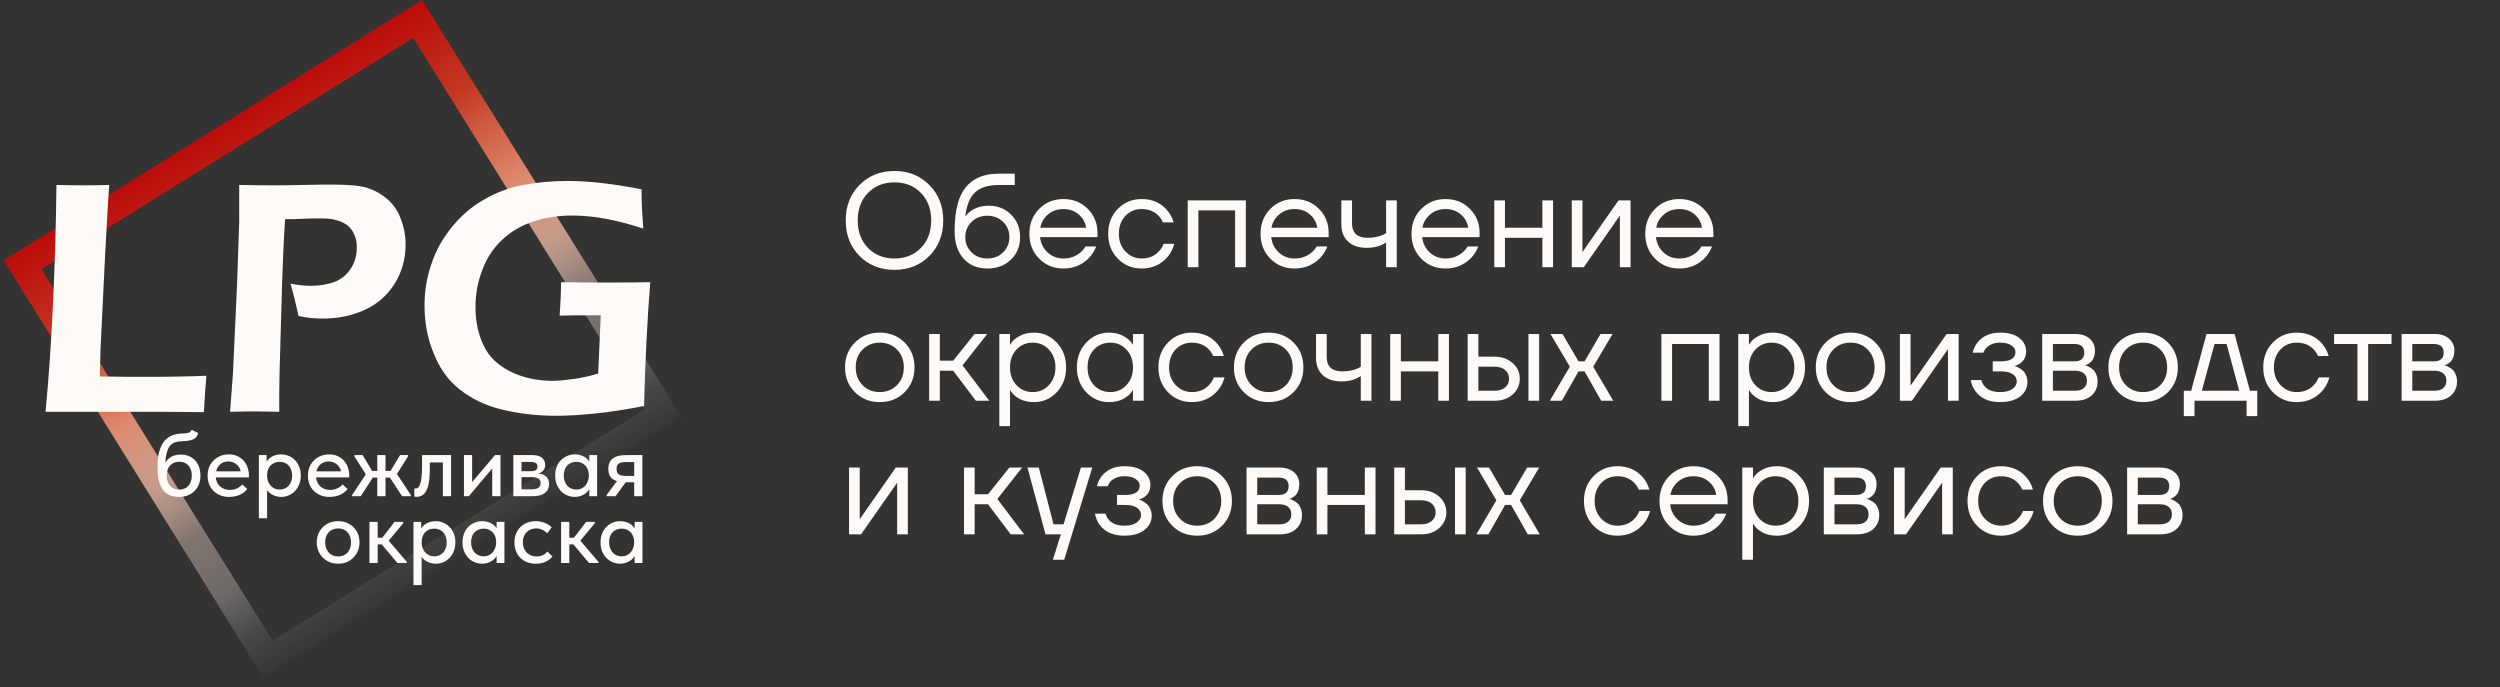 <?xml version="1.0" encoding="UTF-8"?> <svg xmlns="http://www.w3.org/2000/svg" width="262" height="72" viewBox="0 0 262 72" fill="none"><rect x="0" y="0" width="262" height="72" fill="#333333" stroke="none"/><path d="M90.072 26.824C89.111 25.844 88.63 24.603 88.63 23.1C88.63 21.597 89.111 20.361 90.072 19.39C91.043 18.41 92.265 17.92 93.74 17.92C95.215 17.92 96.433 18.41 97.394 19.39C98.365 20.361 98.85 21.597 98.85 23.1C98.85 24.603 98.365 25.844 97.394 26.824C96.433 27.795 95.215 28.28 93.74 28.28C92.265 28.28 91.043 27.795 90.072 26.824ZM90.968 20.216C90.249 20.953 89.89 21.915 89.89 23.1C89.89 24.285 90.249 25.247 90.968 25.984C91.687 26.721 92.611 27.09 93.74 27.09C94.869 27.09 95.793 26.721 96.512 25.984C97.231 25.247 97.59 24.285 97.59 23.1C97.59 21.915 97.231 20.953 96.512 20.216C95.793 19.479 94.869 19.11 93.74 19.11C92.611 19.11 91.687 19.479 90.968 20.216ZM100.044 24.22C100.044 22.111 100.432 20.58 101.206 19.628C101.981 18.676 103.134 18.2 104.664 18.2H106.344V19.39H104.664C103.554 19.39 102.723 19.651 102.172 20.174C101.631 20.687 101.295 21.523 101.164 22.68H101.178C101.318 22.475 101.505 22.288 101.738 22.12C102.261 21.747 102.886 21.56 103.614 21.56C104.566 21.56 105.35 21.873 105.966 22.498C106.592 23.114 106.904 23.898 106.904 24.85C106.904 25.811 106.582 26.6 105.938 27.216C105.304 27.832 104.482 28.14 103.474 28.14C102.438 28.14 101.608 27.795 100.982 27.104C100.357 26.413 100.044 25.452 100.044 24.22ZM101.822 23.254C101.384 23.683 101.164 24.215 101.164 24.85C101.164 25.485 101.384 26.017 101.822 26.446C102.261 26.875 102.812 27.09 103.474 27.09C104.137 27.09 104.688 26.875 105.126 26.446C105.565 26.017 105.784 25.485 105.784 24.85C105.784 24.215 105.565 23.683 105.126 23.254C104.688 22.825 104.137 22.61 103.474 22.61C102.812 22.61 102.261 22.825 101.822 23.254ZM108.9 27.104C108.219 26.413 107.878 25.545 107.878 24.5C107.878 23.455 108.219 22.587 108.9 21.896C109.582 21.205 110.431 20.86 111.448 20.86C112.466 20.86 113.315 21.201 113.996 21.882C114.678 22.563 115.018 23.413 115.018 24.43V24.85H108.998C109.073 25.503 109.339 26.04 109.796 26.46C110.254 26.88 110.804 27.09 111.448 27.09C112.139 27.09 112.732 26.88 113.226 26.46C113.45 26.273 113.628 26.063 113.758 25.83H114.878C114.71 26.269 114.472 26.656 114.164 26.992C113.436 27.757 112.531 28.14 111.448 28.14C110.431 28.14 109.582 27.795 108.9 27.104ZM109.026 23.87H113.828C113.744 23.319 113.488 22.857 113.058 22.484C112.629 22.101 112.092 21.91 111.448 21.91C110.804 21.91 110.263 22.101 109.824 22.484C109.386 22.857 109.12 23.319 109.026 23.87ZM117.144 27.104C116.472 26.413 116.136 25.545 116.136 24.5C116.136 23.455 116.472 22.587 117.144 21.896C117.816 21.205 118.647 20.86 119.636 20.86C120.784 20.86 121.694 21.271 122.366 22.092C122.656 22.456 122.866 22.862 122.996 23.31H121.876C121.774 23.058 121.62 22.825 121.414 22.61C120.966 22.143 120.374 21.91 119.636 21.91C118.955 21.91 118.386 22.153 117.928 22.638C117.48 23.123 117.256 23.744 117.256 24.5C117.256 25.256 117.49 25.877 117.956 26.362C118.423 26.847 118.983 27.09 119.636 27.09C120.402 27.09 121.013 26.833 121.47 26.32C121.676 26.105 121.834 25.849 121.946 25.55H123.066C122.945 26.026 122.73 26.46 122.422 26.852C121.713 27.711 120.784 28.14 119.636 28.14C118.647 28.14 117.816 27.795 117.144 27.104ZM124.472 28V21H130.562V28H129.442V22.05H125.592V28H124.472ZM133.127 27.104C132.446 26.413 132.105 25.545 132.105 24.5C132.105 23.455 132.446 22.587 133.127 21.896C133.808 21.205 134.658 20.86 135.675 20.86C136.692 20.86 137.542 21.201 138.223 21.882C138.904 22.563 139.245 23.413 139.245 24.43V24.85H133.225C133.3 25.503 133.566 26.04 134.023 26.46C134.48 26.88 135.031 27.09 135.675 27.09C136.366 27.09 136.958 26.88 137.453 26.46C137.677 26.273 137.854 26.063 137.985 25.83H139.105C138.937 26.269 138.699 26.656 138.391 26.992C137.663 27.757 136.758 28.14 135.675 28.14C134.658 28.14 133.808 27.795 133.127 27.104ZM133.253 23.87H138.055C137.971 23.319 137.714 22.857 137.285 22.484C136.856 22.101 136.319 21.91 135.675 21.91C135.031 21.91 134.49 22.101 134.051 22.484C133.612 22.857 133.346 23.319 133.253 23.87ZM140.573 23.52V21H141.693V23.45C141.693 23.917 141.828 24.281 142.099 24.542C142.379 24.794 142.78 24.92 143.303 24.92C143.853 24.92 144.339 24.841 144.759 24.682C144.955 24.617 145.123 24.533 145.263 24.43V21H146.383V28H145.263V25.41C145.076 25.531 144.903 25.625 144.745 25.69C144.334 25.877 143.83 25.97 143.233 25.97C142.393 25.97 141.739 25.751 141.273 25.312C140.806 24.873 140.573 24.276 140.573 23.52ZM148.945 27.104C148.264 26.413 147.923 25.545 147.923 24.5C147.923 23.455 148.264 22.587 148.945 21.896C149.627 21.205 150.476 20.86 151.493 20.86C152.511 20.86 153.36 21.201 154.041 21.882C154.723 22.563 155.063 23.413 155.063 24.43V24.85H149.043C149.118 25.503 149.384 26.04 149.841 26.46C150.299 26.88 150.849 27.09 151.493 27.09C152.184 27.09 152.777 26.88 153.271 26.46C153.495 26.273 153.673 26.063 153.803 25.83H154.923C154.755 26.269 154.517 26.656 154.209 26.992C153.481 27.757 152.576 28.14 151.493 28.14C150.476 28.14 149.627 27.795 148.945 27.104ZM149.071 23.87H153.873C153.789 23.319 153.533 22.857 153.103 22.484C152.674 22.101 152.137 21.91 151.493 21.91C150.849 21.91 150.308 22.101 149.869 22.484C149.431 22.857 149.165 23.319 149.071 23.87ZM156.601 28V21H157.721V23.87H161.641V21H162.761V28H161.641V24.92H157.721V28H156.601ZM164.722 28V21H165.842V26.25L165.828 26.39H165.856L169.622 21H170.882V28H169.762V22.75L169.776 22.61H169.748L165.982 28H164.722ZM173.445 27.104C172.764 26.413 172.423 25.545 172.423 24.5C172.423 23.455 172.764 22.587 173.445 21.896C174.127 21.205 174.976 20.86 175.993 20.86C177.011 20.86 177.86 21.201 178.541 21.882C179.223 22.563 179.563 23.413 179.563 24.43V24.85H173.543C173.618 25.503 173.884 26.04 174.341 26.46C174.799 26.88 175.349 27.09 175.993 27.09C176.684 27.09 177.277 26.88 177.771 26.46C177.995 26.273 178.173 26.063 178.303 25.83H179.423C179.255 26.269 179.017 26.656 178.709 26.992C177.981 27.757 177.076 28.14 175.993 28.14C174.976 28.14 174.127 27.795 173.445 27.104ZM173.571 23.87H178.373C178.289 23.319 178.033 22.857 177.603 22.484C177.174 22.101 176.637 21.91 175.993 21.91C175.349 21.91 174.808 22.101 174.369 22.484C173.931 22.857 173.665 23.319 173.571 23.87ZM89.596 41.104C88.905 40.413 88.56 39.545 88.56 38.5C88.56 37.455 88.905 36.587 89.596 35.896C90.287 35.205 91.155 34.86 92.2 34.86C93.245 34.86 94.113 35.205 94.804 35.896C95.495 36.587 95.84 37.455 95.84 38.5C95.84 39.545 95.495 40.413 94.804 41.104C94.113 41.795 93.245 42.14 92.2 42.14C91.155 42.14 90.287 41.795 89.596 41.104ZM90.394 36.638C89.918 37.123 89.68 37.744 89.68 38.5C89.68 39.256 89.918 39.877 90.394 40.362C90.87 40.847 91.472 41.09 92.2 41.09C92.928 41.09 93.53 40.847 94.006 40.362C94.482 39.877 94.72 39.256 94.72 38.5C94.72 37.744 94.482 37.123 94.006 36.638C93.53 36.153 92.928 35.91 92.2 35.91C91.472 35.91 90.87 36.153 90.394 36.638ZM97.374 42V35H98.495V37.8H99.894L102.135 35H103.465L100.875 38.29L103.675 42H102.275L99.894 38.85H98.495V42H97.374ZM104.73 44.66V35H105.85V36.12H105.864L106.004 35.91C106.163 35.667 106.447 35.434 106.858 35.21C107.269 34.977 107.773 34.86 108.37 34.86C109.303 34.86 110.097 35.21 110.75 35.91C111.403 36.601 111.73 37.464 111.73 38.5C111.73 39.536 111.403 40.404 110.75 41.104C110.097 41.795 109.303 42.14 108.37 42.14C107.773 42.14 107.264 42.028 106.844 41.804C106.433 41.571 106.153 41.328 106.004 41.076L105.864 40.88H105.85V44.66H104.73ZM106.522 36.638C106.074 37.123 105.85 37.744 105.85 38.5C105.85 39.256 106.074 39.877 106.522 40.362C106.979 40.847 107.549 41.09 108.23 41.09C108.911 41.09 109.476 40.847 109.924 40.362C110.381 39.877 110.61 39.256 110.61 38.5C110.61 37.744 110.381 37.123 109.924 36.638C109.476 36.153 108.911 35.91 108.23 35.91C107.549 35.91 106.979 36.153 106.522 36.638ZM113.835 41.104C113.182 40.404 112.855 39.536 112.855 38.5C112.855 37.464 113.182 36.601 113.835 35.91C114.488 35.21 115.282 34.86 116.215 34.86C116.803 34.86 117.298 34.972 117.699 35.196C118.11 35.42 118.408 35.663 118.595 35.924L118.721 36.134H118.735V35H119.855V42H118.735V40.88H118.721L118.595 41.076C118.427 41.328 118.138 41.571 117.727 41.804C117.316 42.028 116.812 42.14 116.215 42.14C115.282 42.14 114.488 41.795 113.835 41.104ZM114.647 36.638C114.199 37.123 113.975 37.744 113.975 38.5C113.975 39.256 114.199 39.877 114.647 40.362C115.104 40.847 115.674 41.09 116.355 41.09C117.036 41.09 117.601 40.847 118.049 40.362C118.506 39.877 118.735 39.256 118.735 38.5C118.735 37.744 118.506 37.123 118.049 36.638C117.601 36.153 117.036 35.91 116.355 35.91C115.674 35.91 115.104 36.153 114.647 36.638ZM122.408 41.104C121.736 40.413 121.4 39.545 121.4 38.5C121.4 37.455 121.736 36.587 122.408 35.896C123.08 35.205 123.911 34.86 124.9 34.86C126.048 34.86 126.958 35.271 127.63 36.092C127.919 36.456 128.129 36.862 128.26 37.31H127.14C127.037 37.058 126.883 36.825 126.678 36.61C126.23 36.143 125.637 35.91 124.9 35.91C124.219 35.91 123.649 36.153 123.192 36.638C122.744 37.123 122.52 37.744 122.52 38.5C122.52 39.256 122.753 39.877 123.22 40.362C123.687 40.847 124.247 41.09 124.9 41.09C125.665 41.09 126.277 40.833 126.734 40.32C126.939 40.105 127.098 39.849 127.21 39.55H128.33C128.209 40.026 127.994 40.46 127.686 40.852C126.977 41.711 126.048 42.14 124.9 42.14C123.911 42.14 123.08 41.795 122.408 41.104ZM130.352 41.104C129.661 40.413 129.316 39.545 129.316 38.5C129.316 37.455 129.661 36.587 130.352 35.896C131.043 35.205 131.911 34.86 132.956 34.86C134.001 34.86 134.869 35.205 135.56 35.896C136.251 36.587 136.596 37.455 136.596 38.5C136.596 39.545 136.251 40.413 135.56 41.104C134.869 41.795 134.001 42.14 132.956 42.14C131.911 42.14 131.043 41.795 130.352 41.104ZM131.15 36.638C130.674 37.123 130.436 37.744 130.436 38.5C130.436 39.256 130.674 39.877 131.15 40.362C131.626 40.847 132.228 41.09 132.956 41.09C133.684 41.09 134.286 40.847 134.762 40.362C135.238 39.877 135.476 39.256 135.476 38.5C135.476 37.744 135.238 37.123 134.762 36.638C134.286 36.153 133.684 35.91 132.956 35.91C132.228 35.91 131.626 36.153 131.15 36.638ZM137.92 37.52V35H139.04V37.45C139.04 37.917 139.176 38.281 139.446 38.542C139.726 38.794 140.128 38.92 140.65 38.92C141.201 38.92 141.686 38.841 142.106 38.682C142.302 38.617 142.47 38.533 142.61 38.43V35H143.73V42H142.61V39.41C142.424 39.531 142.251 39.625 142.092 39.69C141.682 39.877 141.178 39.97 140.58 39.97C139.74 39.97 139.087 39.751 138.62 39.312C138.154 38.873 137.92 38.276 137.92 37.52ZM145.691 42V35H146.811V37.87H150.731V35H151.851V42H150.731V38.92H146.811V42H145.691ZM160.182 42V35H161.302V42H160.182ZM153.812 42V35H154.932V37.38H156.612C157.396 37.38 158.035 37.604 158.53 38.052C159.025 38.491 159.272 39.037 159.272 39.69C159.272 40.343 159.025 40.894 158.53 41.342C158.035 41.781 157.396 42 156.612 42H153.812ZM154.932 40.95H156.612C157.097 40.95 157.475 40.833 157.746 40.6C158.017 40.367 158.152 40.063 158.152 39.69C158.152 39.317 158.017 39.013 157.746 38.78C157.475 38.547 157.097 38.43 156.612 38.43H154.932V40.95ZM162.419 42L164.519 38.43L162.489 35H163.749L165.429 37.87H166.059L167.739 35H168.999L166.969 38.43L169.069 42H167.809L166.059 38.92H165.429L163.679 42H162.419ZM174.115 42V35H180.205V42H179.085V36.05H175.235V42H174.115ZM182.168 44.66V35H183.288V36.12H183.302L183.442 35.91C183.6 35.667 183.885 35.434 184.296 35.21C184.706 34.977 185.21 34.86 185.808 34.86C186.741 34.86 187.534 35.21 188.188 35.91C188.841 36.601 189.168 37.464 189.168 38.5C189.168 39.536 188.841 40.404 188.188 41.104C187.534 41.795 186.741 42.14 185.808 42.14C185.21 42.14 184.702 42.028 184.282 41.804C183.871 41.571 183.591 41.328 183.442 41.076L183.302 40.88H183.288V44.66H182.168ZM183.96 36.638C183.512 37.123 183.288 37.744 183.288 38.5C183.288 39.256 183.512 39.877 183.96 40.362C184.417 40.847 184.986 41.09 185.668 41.09C186.349 41.09 186.914 40.847 187.362 40.362C187.819 39.877 188.048 39.256 188.048 38.5C188.048 37.744 187.819 37.123 187.362 36.638C186.914 36.153 186.349 35.91 185.668 35.91C184.986 35.91 184.417 36.153 183.96 36.638ZM191.328 41.104C190.638 40.413 190.292 39.545 190.292 38.5C190.292 37.455 190.638 36.587 191.328 35.896C192.019 35.205 192.887 34.86 193.932 34.86C194.978 34.86 195.846 35.205 196.536 35.896C197.227 36.587 197.572 37.455 197.572 38.5C197.572 39.545 197.227 40.413 196.536 41.104C195.846 41.795 194.978 42.14 193.932 42.14C192.887 42.14 192.019 41.795 191.328 41.104ZM192.126 36.638C191.65 37.123 191.412 37.744 191.412 38.5C191.412 39.256 191.65 39.877 192.126 40.362C192.602 40.847 193.204 41.09 193.932 41.09C194.66 41.09 195.262 40.847 195.738 40.362C196.214 39.877 196.452 39.256 196.452 38.5C196.452 37.744 196.214 37.123 195.738 36.638C195.262 36.153 194.66 35.91 193.932 35.91C193.204 35.91 192.602 36.153 192.126 36.638ZM199.107 42V35H200.227V40.25L200.213 40.39H200.241L204.007 35H205.267V42H204.147V36.75L204.161 36.61H204.133L200.367 42H199.107ZM206.528 39.83H207.648C207.704 40.063 207.811 40.273 207.97 40.46C208.315 40.88 208.861 41.09 209.608 41.09C210.168 41.09 210.597 40.983 210.896 40.768C211.204 40.544 211.358 40.278 211.358 39.97C211.358 39.662 211.218 39.41 210.938 39.214C210.658 39.018 210.238 38.92 209.678 38.92H208.838V37.87H209.678C210.705 37.87 211.218 37.543 211.218 36.89C211.218 36.619 211.078 36.391 210.798 36.204C210.527 36.008 210.131 35.91 209.608 35.91C209.011 35.91 208.535 36.087 208.18 36.442C208.049 36.573 207.942 36.745 207.858 36.96H206.738C206.822 36.577 206.985 36.227 207.228 35.91C207.779 35.21 208.572 34.86 209.608 34.86C210.485 34.86 211.157 35.047 211.624 35.42C212.1 35.793 212.338 36.26 212.338 36.82C212.338 37.576 211.951 38.085 211.176 38.346L211.148 38.36V38.374C211.176 38.374 211.232 38.388 211.316 38.416C211.4 38.444 211.507 38.5 211.638 38.584C211.778 38.659 211.909 38.757 212.03 38.878C212.151 38.99 212.254 39.149 212.338 39.354C212.431 39.559 212.478 39.788 212.478 40.04C212.478 40.637 212.226 41.137 211.722 41.538C211.218 41.939 210.513 42.14 209.608 42.14C208.441 42.14 207.578 41.757 207.018 40.992C206.775 40.647 206.612 40.259 206.528 39.83ZM214.023 42V35H217.453C218.106 35 218.62 35.163 218.993 35.49C219.366 35.817 219.553 36.237 219.553 36.75C219.553 36.983 219.52 37.198 219.455 37.394C219.39 37.581 219.31 37.73 219.217 37.842C219.124 37.945 219.021 38.033 218.909 38.108C218.806 38.173 218.718 38.22 218.643 38.248C218.578 38.267 218.531 38.276 218.503 38.276V38.29C218.531 38.29 218.587 38.304 218.671 38.332C218.755 38.351 218.862 38.402 218.993 38.486C219.133 38.561 219.264 38.654 219.385 38.766C219.506 38.878 219.609 39.041 219.693 39.256C219.786 39.471 219.833 39.709 219.833 39.97C219.833 40.577 219.623 41.067 219.203 41.44C218.792 41.813 218.214 42 217.467 42H214.023ZM215.143 37.87H217.383C218.083 37.87 218.433 37.567 218.433 36.96C218.433 36.353 218.083 36.05 217.383 36.05H215.143V37.87ZM215.143 40.95H217.453C217.864 40.95 218.176 40.857 218.391 40.67C218.606 40.483 218.713 40.227 218.713 39.9C218.713 39.573 218.606 39.317 218.391 39.13C218.176 38.943 217.864 38.85 217.453 38.85H215.143V40.95ZM221.994 41.104C221.304 40.413 220.958 39.545 220.958 38.5C220.958 37.455 221.304 36.587 221.994 35.896C222.685 35.205 223.553 34.86 224.598 34.86C225.644 34.86 226.512 35.205 227.202 35.896C227.893 36.587 228.238 37.455 228.238 38.5C228.238 39.545 227.893 40.413 227.202 41.104C226.512 41.795 225.644 42.14 224.598 42.14C223.553 42.14 222.685 41.795 221.994 41.104ZM222.792 36.638C222.316 37.123 222.078 37.744 222.078 38.5C222.078 39.256 222.316 39.877 222.792 40.362C223.268 40.847 223.87 41.09 224.598 41.09C225.326 41.09 225.928 40.847 226.404 40.362C226.88 39.877 227.118 39.256 227.118 38.5C227.118 37.744 226.88 37.123 226.404 36.638C225.928 36.153 225.326 35.91 224.598 35.91C223.87 35.91 223.268 36.153 222.792 36.638ZM228.863 43.61V40.95H229.633L231.243 35H234.183L235.793 40.95H236.563V43.61H235.443V42H229.983V43.61H228.863ZM230.753 40.95H234.673L233.343 36.05H232.083L230.753 40.95ZM238.195 41.104C237.523 40.413 237.187 39.545 237.187 38.5C237.187 37.455 237.523 36.587 238.195 35.896C238.867 35.205 239.698 34.86 240.687 34.86C241.835 34.86 242.745 35.271 243.417 36.092C243.706 36.456 243.916 36.862 244.047 37.31H242.927C242.824 37.058 242.67 36.825 242.465 36.61C242.017 36.143 241.424 35.91 240.687 35.91C240.006 35.91 239.436 36.153 238.979 36.638C238.531 37.123 238.307 37.744 238.307 38.5C238.307 39.256 238.54 39.877 239.007 40.362C239.474 40.847 240.034 41.09 240.687 41.09C241.452 41.09 242.064 40.833 242.521 40.32C242.726 40.105 242.885 39.849 242.997 39.55H244.117C243.996 40.026 243.781 40.46 243.473 40.852C242.764 41.711 241.835 42.14 240.687 42.14C239.698 42.14 238.867 41.795 238.195 41.104ZM244.613 36.05V35H250.633V36.05H248.183V42H247.063V36.05H244.613ZM251.689 42V35H255.119C255.772 35 256.286 35.163 256.659 35.49C257.032 35.817 257.219 36.237 257.219 36.75C257.219 36.983 257.186 37.198 257.121 37.394C257.056 37.581 256.976 37.73 256.883 37.842C256.79 37.945 256.687 38.033 256.575 38.108C256.472 38.173 256.384 38.22 256.309 38.248C256.244 38.267 256.197 38.276 256.169 38.276V38.29C256.197 38.29 256.253 38.304 256.337 38.332C256.421 38.351 256.528 38.402 256.659 38.486C256.799 38.561 256.93 38.654 257.051 38.766C257.172 38.878 257.275 39.041 257.359 39.256C257.452 39.471 257.499 39.709 257.499 39.97C257.499 40.577 257.289 41.067 256.869 41.44C256.458 41.813 255.88 42 255.133 42H251.689ZM252.809 37.87H255.049C255.749 37.87 256.099 37.567 256.099 36.96C256.099 36.353 255.749 36.05 255.049 36.05H252.809V37.87ZM252.809 40.95H255.119C255.53 40.95 255.842 40.857 256.057 40.67C256.272 40.483 256.379 40.227 256.379 39.9C256.379 39.573 256.272 39.317 256.057 39.13C255.842 38.943 255.53 38.85 255.119 38.85H252.809V40.95ZM88.98 56V49H90.1V54.25L90.086 54.39H90.114L93.88 49H95.14V56H94.02V50.75L94.034 50.61H94.006L90.24 56H88.98ZM101.025 56V49H102.145V51.8H103.545L105.785 49H107.115L104.525 52.29L107.325 56H105.925L103.545 52.85H102.145V56H101.025ZM107.68 49H108.87L110.41 54.95H111.46L113.28 49H114.47L111.53 58.66H110.34L111.18 56H109.57L107.68 49ZM114.749 53.83H115.869C115.925 54.063 116.032 54.273 116.191 54.46C116.536 54.88 117.082 55.09 117.829 55.09C118.389 55.09 118.818 54.983 119.117 54.768C119.425 54.544 119.579 54.278 119.579 53.97C119.579 53.662 119.439 53.41 119.159 53.214C118.879 53.018 118.459 52.92 117.899 52.92H117.059V51.87H117.899C118.925 51.87 119.439 51.543 119.439 50.89C119.439 50.619 119.299 50.391 119.019 50.204C118.748 50.008 118.351 49.91 117.829 49.91C117.231 49.91 116.755 50.087 116.401 50.442C116.27 50.573 116.163 50.745 116.079 50.96H114.959C115.043 50.577 115.206 50.227 115.449 49.91C115.999 49.21 116.793 48.86 117.829 48.86C118.706 48.86 119.378 49.047 119.845 49.42C120.321 49.793 120.559 50.26 120.559 50.82C120.559 51.576 120.171 52.085 119.397 52.346L119.369 52.36V52.374C119.397 52.374 119.453 52.388 119.537 52.416C119.621 52.444 119.728 52.5 119.859 52.584C119.999 52.659 120.129 52.757 120.251 52.878C120.372 52.99 120.475 53.149 120.559 53.354C120.652 53.559 120.699 53.788 120.699 54.04C120.699 54.637 120.447 55.137 119.943 55.538C119.439 55.939 118.734 56.14 117.829 56.14C116.662 56.14 115.799 55.757 115.239 54.992C114.996 54.647 114.833 54.259 114.749 53.83ZM122.86 55.104C122.169 54.413 121.824 53.545 121.824 52.5C121.824 51.455 122.169 50.587 122.86 49.896C123.55 49.205 124.418 48.86 125.464 48.86C126.509 48.86 127.377 49.205 128.068 49.896C128.758 50.587 129.104 51.455 129.104 52.5C129.104 53.545 128.758 54.413 128.068 55.104C127.377 55.795 126.509 56.14 125.464 56.14C124.418 56.14 123.55 55.795 122.86 55.104ZM123.658 50.638C123.182 51.123 122.944 51.744 122.944 52.5C122.944 53.256 123.182 53.877 123.658 54.362C124.134 54.847 124.736 55.09 125.464 55.09C126.192 55.09 126.794 54.847 127.27 54.362C127.746 53.877 127.984 53.256 127.984 52.5C127.984 51.744 127.746 51.123 127.27 50.638C126.794 50.153 126.192 49.91 125.464 49.91C124.736 49.91 124.134 50.153 123.658 50.638ZM130.638 56V49H134.068C134.722 49 135.235 49.163 135.608 49.49C135.982 49.817 136.168 50.237 136.168 50.75C136.168 50.983 136.136 51.198 136.07 51.394C136.005 51.581 135.926 51.73 135.832 51.842C135.739 51.945 135.636 52.033 135.524 52.108C135.422 52.173 135.333 52.22 135.258 52.248C135.193 52.267 135.146 52.276 135.118 52.276V52.29C135.146 52.29 135.202 52.304 135.286 52.332C135.37 52.351 135.478 52.402 135.608 52.486C135.748 52.561 135.879 52.654 136 52.766C136.122 52.878 136.224 53.041 136.308 53.256C136.402 53.471 136.448 53.709 136.448 53.97C136.448 54.577 136.238 55.067 135.818 55.44C135.408 55.813 134.829 56 134.082 56H130.638ZM131.758 51.87H133.998C134.698 51.87 135.048 51.567 135.048 50.96C135.048 50.353 134.698 50.05 133.998 50.05H131.758V51.87ZM131.758 54.95H134.068C134.479 54.95 134.792 54.857 135.006 54.67C135.221 54.483 135.328 54.227 135.328 53.9C135.328 53.573 135.221 53.317 135.006 53.13C134.792 52.943 134.479 52.85 134.068 52.85H131.758V54.95ZM137.994 56V49H139.114V51.87H143.034V49H144.154V56H143.034V52.92H139.114V56H137.994ZM152.485 56V49H153.605V56H152.485ZM146.115 56V49H147.235V51.38H148.915C149.699 51.38 150.338 51.604 150.833 52.052C151.327 52.491 151.575 53.037 151.575 53.69C151.575 54.343 151.327 54.894 150.833 55.342C150.338 55.781 149.699 56 148.915 56H146.115ZM147.235 54.95H148.915C149.4 54.95 149.778 54.833 150.049 54.6C150.319 54.367 150.455 54.063 150.455 53.69C150.455 53.317 150.319 53.013 150.049 52.78C149.778 52.547 149.4 52.43 148.915 52.43H147.235V54.95ZM154.722 56L156.822 52.43L154.792 49H156.052L157.732 51.87H158.362L160.042 49H161.302L159.272 52.43L161.372 56H160.112L158.362 52.92H157.732L155.982 56H154.722ZM167.006 55.104C166.334 54.413 165.998 53.545 165.998 52.5C165.998 51.455 166.334 50.587 167.006 49.896C167.678 49.205 168.508 48.86 169.498 48.86C170.646 48.86 171.556 49.271 172.228 50.092C172.517 50.456 172.727 50.862 172.858 51.31H171.738C171.635 51.058 171.481 50.825 171.276 50.61C170.828 50.143 170.235 49.91 169.498 49.91C168.816 49.91 168.247 50.153 167.79 50.638C167.342 51.123 167.118 51.744 167.118 52.5C167.118 53.256 167.351 53.877 167.818 54.362C168.284 54.847 168.844 55.09 169.498 55.09C170.263 55.09 170.874 54.833 171.332 54.32C171.537 54.105 171.696 53.849 171.808 53.55H172.928C172.806 54.026 172.592 54.46 172.284 54.852C171.574 55.711 170.646 56.14 169.498 56.14C168.508 56.14 167.678 55.795 167.006 55.104ZM174.936 55.104C174.254 54.413 173.914 53.545 173.914 52.5C173.914 51.455 174.254 50.587 174.936 49.896C175.617 49.205 176.466 48.86 177.484 48.86C178.501 48.86 179.35 49.201 180.032 49.882C180.713 50.563 181.054 51.413 181.054 52.43V52.85H175.034C175.108 53.503 175.374 54.04 175.832 54.46C176.289 54.88 176.84 55.09 177.484 55.09C178.174 55.09 178.767 54.88 179.262 54.46C179.486 54.273 179.663 54.063 179.794 53.83H180.914C180.746 54.269 180.508 54.656 180.2 54.992C179.472 55.757 178.566 56.14 177.484 56.14C176.466 56.14 175.617 55.795 174.936 55.104ZM175.062 51.87H179.864C179.78 51.319 179.523 50.857 179.094 50.484C178.664 50.101 178.128 49.91 177.484 49.91C176.84 49.91 176.298 50.101 175.86 50.484C175.421 50.857 175.155 51.319 175.062 51.87ZM182.591 58.66V49H183.711V50.12H183.725L183.865 49.91C184.024 49.667 184.309 49.434 184.719 49.21C185.13 48.977 185.634 48.86 186.231 48.86C187.165 48.86 187.958 49.21 188.611 49.91C189.265 50.601 189.591 51.464 189.591 52.5C189.591 53.536 189.265 54.404 188.611 55.104C187.958 55.795 187.165 56.14 186.231 56.14C185.634 56.14 185.125 56.028 184.705 55.804C184.295 55.571 184.015 55.328 183.865 55.076L183.725 54.88H183.711V58.66H182.591ZM184.383 50.638C183.935 51.123 183.711 51.744 183.711 52.5C183.711 53.256 183.935 53.877 184.383 54.362C184.841 54.847 185.41 55.09 186.091 55.09C186.773 55.09 187.337 54.847 187.785 54.362C188.243 53.877 188.471 53.256 188.471 52.5C188.471 51.744 188.243 51.123 187.785 50.638C187.337 50.153 186.773 49.91 186.091 49.91C185.41 49.91 184.841 50.153 184.383 50.638ZM191.136 56V49H194.566C195.22 49 195.733 49.163 196.106 49.49C196.48 49.817 196.666 50.237 196.666 50.75C196.666 50.983 196.634 51.198 196.568 51.394C196.503 51.581 196.424 51.73 196.33 51.842C196.237 51.945 196.134 52.033 196.022 52.108C195.92 52.173 195.831 52.22 195.756 52.248C195.691 52.267 195.644 52.276 195.616 52.276V52.29C195.644 52.29 195.7 52.304 195.784 52.332C195.868 52.351 195.976 52.402 196.106 52.486C196.246 52.561 196.377 52.654 196.498 52.766C196.62 52.878 196.722 53.041 196.806 53.256C196.9 53.471 196.946 53.709 196.946 53.97C196.946 54.577 196.736 55.067 196.316 55.44C195.906 55.813 195.327 56 194.58 56H191.136ZM192.256 51.87H194.496C195.196 51.87 195.546 51.567 195.546 50.96C195.546 50.353 195.196 50.05 194.496 50.05H192.256V51.87ZM192.256 54.95H194.566C194.977 54.95 195.29 54.857 195.504 54.67C195.719 54.483 195.826 54.227 195.826 53.9C195.826 53.573 195.719 53.317 195.504 53.13C195.29 52.943 194.977 52.85 194.566 52.85H192.256V54.95ZM198.492 56V49H199.612V54.25L199.598 54.39H199.626L203.392 49H204.652V56H203.532V50.75L203.546 50.61H203.518L199.752 56H198.492ZM207.201 55.104C206.529 54.413 206.193 53.545 206.193 52.5C206.193 51.455 206.529 50.587 207.201 49.896C207.873 49.205 208.703 48.86 209.693 48.86C210.841 48.86 211.751 49.271 212.423 50.092C212.712 50.456 212.922 50.862 213.053 51.31H211.933C211.83 51.058 211.676 50.825 211.471 50.61C211.023 50.143 210.43 49.91 209.693 49.91C209.011 49.91 208.442 50.153 207.985 50.638C207.537 51.123 207.313 51.744 207.313 52.5C207.313 53.256 207.546 53.877 208.013 54.362C208.479 54.847 209.039 55.09 209.693 55.09C210.458 55.09 211.069 54.833 211.527 54.32C211.732 54.105 211.891 53.849 212.003 53.55H213.123C213.001 54.026 212.787 54.46 212.479 54.852C211.769 55.711 210.841 56.14 209.693 56.14C208.703 56.14 207.873 55.795 207.201 55.104ZM215.145 55.104C214.454 54.413 214.109 53.545 214.109 52.5C214.109 51.455 214.454 50.587 215.145 49.896C215.835 49.205 216.703 48.86 217.749 48.86C218.794 48.86 219.662 49.205 220.353 49.896C221.043 50.587 221.389 51.455 221.389 52.5C221.389 53.545 221.043 54.413 220.353 55.104C219.662 55.795 218.794 56.14 217.749 56.14C216.703 56.14 215.835 55.795 215.145 55.104ZM215.943 50.638C215.467 51.123 215.229 51.744 215.229 52.5C215.229 53.256 215.467 53.877 215.943 54.362C216.419 54.847 217.021 55.09 217.749 55.09C218.477 55.09 219.079 54.847 219.555 54.362C220.031 53.877 220.269 53.256 220.269 52.5C220.269 51.744 220.031 51.123 219.555 50.638C219.079 50.153 218.477 49.91 217.749 49.91C217.021 49.91 216.419 50.153 215.943 50.638ZM222.923 56V49H226.353C227.007 49 227.52 49.163 227.893 49.49C228.267 49.817 228.453 50.237 228.453 50.75C228.453 50.983 228.421 51.198 228.355 51.394C228.29 51.581 228.211 51.73 228.117 51.842C228.024 51.945 227.921 52.033 227.809 52.108C227.707 52.173 227.618 52.22 227.543 52.248C227.478 52.267 227.431 52.276 227.403 52.276V52.29C227.431 52.29 227.487 52.304 227.571 52.332C227.655 52.351 227.763 52.402 227.893 52.486C228.033 52.561 228.164 52.654 228.285 52.766C228.407 52.878 228.509 53.041 228.593 53.256C228.687 53.471 228.733 53.709 228.733 53.97C228.733 54.577 228.523 55.067 228.103 55.44C227.693 55.813 227.114 56 226.367 56H222.923ZM224.043 51.87H226.283C226.983 51.87 227.333 51.567 227.333 50.96C227.333 50.353 226.983 50.05 226.283 50.05H224.043V51.87ZM224.043 54.95H226.353C226.764 54.95 227.077 54.857 227.291 54.67C227.506 54.483 227.613 54.227 227.613 53.9C227.613 53.573 227.506 53.317 227.291 53.13C227.077 52.943 226.764 52.85 226.353 52.85H224.043V54.95Z" fill="#FEFAF8"></path><g clip-path="url(#clip0_255_763)"><path d="M27.663 71.122L0.382 27.281L44.223 0L71.504 43.803L27.663 71.122ZM4.35 28.197L28.579 67.154L67.536 42.925L43.307 3.968L4.35 28.197Z" fill="url(#paint0_linear_255_763)"></path><path d="M58.798 29.571C60.401 29.609 61.927 29.609 63.377 29.609C65.285 29.609 66.887 29.609 68.146 29.571C67.841 33.463 67.612 37.812 67.498 42.544C65.59 42.925 63.835 43.192 62.27 43.345C60.706 43.498 59.409 43.574 58.302 43.574C56.242 43.574 54.372 43.345 52.617 42.925C50.862 42.506 49.412 41.781 48.191 40.827C46.97 39.873 46.054 38.575 45.444 37.011C44.795 35.447 44.49 33.768 44.49 32.013C44.49 30.525 44.719 29.075 45.215 27.663C45.672 26.251 46.398 24.992 47.313 23.847C48.229 22.703 49.336 21.711 50.671 20.948C51.968 20.184 53.38 19.65 54.83 19.383C56.28 19.116 57.844 18.963 59.485 18.963C61.736 18.963 64.331 19.269 67.231 19.841C67.231 21.138 67.307 22.55 67.421 23.962C64.674 23.046 62.194 22.588 59.981 22.588C58.569 22.588 57.196 22.779 55.936 23.199C54.677 23.618 53.571 24.229 52.655 25.107C51.739 25.946 51.014 27.014 50.556 28.273C50.06 29.533 49.831 30.83 49.831 32.165C49.831 33.653 50.099 34.989 50.671 36.172C51.205 37.355 52.159 38.27 53.456 38.919C54.754 39.568 56.242 39.911 57.92 39.911C58.531 39.911 59.256 39.835 60.095 39.72C60.935 39.606 61.812 39.415 62.69 39.148L62.957 33.043H61.584C60.82 33.043 59.828 33.043 58.645 33.081C58.76 31.593 58.798 30.41 58.798 29.571ZM24.114 43.154L24.42 39.033L24.839 29.876L25.068 23.237C25.068 22.626 25.068 22.016 25.068 21.405C25.068 20.948 25.068 20.261 25.068 19.383C26.556 19.421 27.777 19.421 28.693 19.421C29.418 19.421 30.486 19.421 31.784 19.383C33.119 19.345 34.149 19.345 34.951 19.345C36.553 19.345 37.736 19.459 38.499 19.688C39.3 19.956 39.987 20.337 40.598 20.871C41.208 21.405 41.666 22.054 41.971 22.855C42.315 23.695 42.506 24.649 42.506 25.641C42.506 27.129 42.124 28.502 41.361 29.723C40.598 30.944 39.568 31.86 38.232 32.471C36.897 33.081 35.447 33.386 33.806 33.386C33.005 33.386 32.165 33.31 31.288 33.119C31.021 31.898 30.754 30.792 30.448 29.723C31.173 29.876 31.898 29.952 32.585 29.952C33.539 29.952 34.378 29.8 35.103 29.533C35.828 29.227 36.362 28.77 36.782 28.121C37.202 27.472 37.393 26.747 37.393 25.908C37.393 25.412 37.316 24.992 37.126 24.572C36.935 24.153 36.706 23.847 36.362 23.58C36.019 23.351 35.676 23.161 35.256 23.084C34.874 22.932 34.302 22.893 33.577 22.893C32.928 22.893 32.28 22.893 31.631 22.932C30.983 22.97 30.372 22.97 29.876 22.97C29.723 25.259 29.647 27.434 29.571 29.494L29.38 36.133C29.304 38.499 29.265 40.216 29.265 41.323C29.265 41.742 29.265 42.353 29.265 43.154L26.747 43.116C26.404 43.116 25.526 43.116 24.114 43.154ZM4.769 43.154C5.113 39.644 5.38 35.752 5.571 31.479C5.762 27.205 5.876 23.161 5.914 19.383C7.097 19.421 8.089 19.421 8.89 19.421C9.424 19.421 10.264 19.421 11.447 19.383C11.294 21.482 11.18 23.847 11.027 26.518L10.684 33.501C10.569 35.485 10.493 37.469 10.455 39.453L13.469 39.491C16.293 39.491 18.124 39.491 19.002 39.453C19.879 39.453 20.757 39.415 21.634 39.377C21.52 40.522 21.444 41.781 21.367 43.192C18.315 43.154 15.72 43.154 13.545 43.154H8.051H4.769Z" fill="#FEFAF8"></path></g><path d="M18.816 52.077C18.391 52.077 18.031 52.01 17.735 51.874C17.438 51.739 17.2 51.54 17.02 51.276C16.84 51.005 16.708 50.671 16.624 50.272C16.547 49.873 16.508 49.412 16.508 48.891C16.508 48.228 16.576 47.678 16.711 47.24C16.846 46.796 17.033 46.439 17.271 46.168C17.516 45.898 17.802 45.708 18.13 45.599C18.465 45.483 18.826 45.425 19.212 45.425C19.334 45.425 19.44 45.418 19.53 45.406C19.62 45.393 19.701 45.373 19.772 45.348C19.843 45.315 19.904 45.277 19.955 45.232C20.007 45.18 20.055 45.119 20.1 45.048L20.776 45.386C20.731 45.541 20.67 45.669 20.592 45.772C20.515 45.875 20.415 45.959 20.293 46.023C20.171 46.088 20.023 46.136 19.849 46.168C19.675 46.2 19.472 46.22 19.241 46.226C18.906 46.233 18.616 46.275 18.372 46.352C18.127 46.422 17.924 46.567 17.764 46.786C17.609 46.999 17.493 47.304 17.416 47.703C17.345 48.096 17.31 48.617 17.31 49.268L17.068 49.094C17.145 48.83 17.245 48.608 17.368 48.428C17.49 48.241 17.628 48.09 17.783 47.974C17.944 47.858 18.117 47.774 18.304 47.723C18.497 47.665 18.703 47.636 18.922 47.636C19.25 47.636 19.543 47.691 19.801 47.8C20.058 47.909 20.277 48.064 20.457 48.263C20.637 48.457 20.773 48.688 20.863 48.959C20.959 49.222 21.008 49.512 21.008 49.828C21.008 50.182 20.95 50.5 20.834 50.783C20.718 51.06 20.56 51.295 20.361 51.488C20.168 51.675 19.936 51.82 19.666 51.923C19.402 52.026 19.118 52.077 18.816 52.077ZM18.797 51.315C18.99 51.315 19.167 51.279 19.328 51.208C19.488 51.138 19.627 51.041 19.743 50.919C19.859 50.79 19.945 50.635 20.003 50.455C20.068 50.275 20.1 50.072 20.1 49.847C20.1 49.628 20.071 49.432 20.013 49.258C19.955 49.078 19.868 48.923 19.752 48.794C19.643 48.666 19.505 48.566 19.337 48.495C19.176 48.424 18.99 48.389 18.777 48.389C18.578 48.389 18.398 48.424 18.237 48.495C18.076 48.566 17.937 48.663 17.821 48.785C17.706 48.907 17.619 49.058 17.561 49.239C17.503 49.419 17.474 49.618 17.474 49.837C17.474 50.075 17.506 50.285 17.57 50.465C17.641 50.645 17.735 50.8 17.85 50.928C17.966 51.051 18.105 51.147 18.265 51.218C18.426 51.282 18.604 51.315 18.797 51.315ZM24.02 52.077C23.691 52.077 23.389 52.026 23.112 51.923C22.842 51.813 22.603 51.662 22.397 51.469C22.198 51.276 22.04 51.044 21.924 50.774C21.815 50.503 21.76 50.198 21.76 49.857C21.76 49.502 21.818 49.187 21.934 48.91C22.056 48.634 22.22 48.402 22.426 48.215C22.632 48.022 22.867 47.874 23.131 47.771C23.402 47.668 23.685 47.617 23.981 47.617C24.316 47.617 24.612 47.678 24.869 47.8C25.133 47.916 25.355 48.077 25.535 48.283C25.716 48.482 25.851 48.714 25.941 48.978C26.037 49.235 26.086 49.506 26.086 49.789V50.03H22.291V49.393H25.748L25.246 49.905V49.644C25.246 49.464 25.213 49.297 25.149 49.142C25.085 48.988 24.991 48.852 24.869 48.737C24.753 48.621 24.615 48.531 24.454 48.466C24.293 48.395 24.116 48.36 23.923 48.36C23.736 48.36 23.559 48.395 23.392 48.466C23.231 48.531 23.093 48.627 22.977 48.756C22.861 48.885 22.767 49.039 22.697 49.219C22.632 49.4 22.6 49.602 22.6 49.828C22.6 50.059 22.636 50.269 22.706 50.455C22.784 50.642 22.887 50.803 23.015 50.938C23.151 51.067 23.308 51.166 23.488 51.237C23.669 51.308 23.865 51.343 24.077 51.343C24.348 51.343 24.596 51.292 24.821 51.189C25.053 51.086 25.242 50.944 25.39 50.764L25.912 51.247C25.7 51.524 25.426 51.733 25.091 51.874C24.756 52.01 24.399 52.077 24.02 52.077ZM27.991 54.317H27.132V48.959V48.891V47.694H27.943V48.891L27.991 48.959V50.793V50.928V54.317ZM29.469 52.077C29.25 52.077 29.044 52.045 28.851 51.981C28.664 51.916 28.497 51.833 28.349 51.73C28.207 51.62 28.085 51.495 27.982 51.353C27.885 51.212 27.821 51.06 27.789 50.899V49.876H27.991C27.991 50.056 28.02 50.233 28.078 50.407C28.143 50.581 28.23 50.735 28.339 50.87C28.455 50.999 28.593 51.105 28.754 51.189C28.922 51.266 29.108 51.305 29.314 51.305C29.507 51.305 29.684 51.269 29.845 51.199C30.006 51.128 30.141 51.028 30.251 50.899C30.367 50.771 30.457 50.616 30.521 50.436C30.586 50.256 30.618 50.056 30.618 49.837C30.618 49.605 30.582 49.4 30.512 49.219C30.447 49.039 30.354 48.888 30.232 48.766C30.116 48.643 29.977 48.553 29.816 48.495C29.662 48.431 29.491 48.399 29.305 48.399C29.092 48.399 28.906 48.437 28.745 48.514C28.584 48.592 28.445 48.691 28.329 48.814C28.22 48.936 28.136 49.084 28.078 49.258C28.02 49.425 27.991 49.599 27.991 49.779H27.837V48.679C27.856 48.55 27.908 48.424 27.991 48.302C28.082 48.173 28.194 48.057 28.329 47.955C28.471 47.852 28.638 47.771 28.831 47.713C29.025 47.649 29.237 47.617 29.469 47.617C29.746 47.617 30.009 47.671 30.261 47.781C30.512 47.884 30.73 48.032 30.917 48.225C31.104 48.418 31.252 48.653 31.361 48.93C31.471 49.2 31.525 49.506 31.525 49.847C31.525 50.188 31.467 50.497 31.352 50.774C31.242 51.051 31.091 51.285 30.898 51.479C30.711 51.672 30.492 51.82 30.241 51.923C29.99 52.026 29.733 52.077 29.469 52.077ZM34.533 52.077C34.204 52.077 33.902 52.026 33.625 51.923C33.355 51.813 33.117 51.662 32.911 51.469C32.711 51.276 32.553 51.044 32.438 50.774C32.328 50.503 32.273 50.198 32.273 49.857C32.273 49.502 32.331 49.187 32.447 48.91C32.569 48.634 32.734 48.402 32.94 48.215C33.146 48.022 33.38 47.874 33.644 47.771C33.915 47.668 34.198 47.617 34.494 47.617C34.829 47.617 35.125 47.678 35.382 47.8C35.646 47.916 35.868 48.077 36.048 48.283C36.229 48.482 36.364 48.714 36.454 48.978C36.551 49.235 36.599 49.506 36.599 49.789V50.03H32.804V49.393H36.261L35.759 49.905V49.644C35.759 49.464 35.727 49.297 35.662 49.142C35.598 48.988 35.505 48.852 35.382 48.737C35.267 48.621 35.128 48.531 34.967 48.466C34.806 48.395 34.629 48.36 34.436 48.36C34.249 48.36 34.072 48.395 33.905 48.466C33.744 48.531 33.606 48.627 33.49 48.756C33.374 48.885 33.281 49.039 33.21 49.219C33.146 49.4 33.113 49.602 33.113 49.828C33.113 50.059 33.149 50.269 33.22 50.455C33.297 50.642 33.4 50.803 33.529 50.938C33.664 51.067 33.821 51.166 34.002 51.237C34.182 51.308 34.378 51.343 34.591 51.343C34.861 51.343 35.109 51.292 35.334 51.189C35.566 51.086 35.756 50.944 35.904 50.764L36.425 51.247C36.213 51.524 35.939 51.733 35.604 51.874C35.27 52.01 34.913 52.077 34.533 52.077ZM42.138 52L40.68 49.77L41.925 47.694H42.765V47.819L41.375 50.04L41.346 49.297L43.065 51.884V52H42.138ZM36.895 52V51.884L38.594 49.325L38.565 50.069L37.136 47.819V47.694H38.005L39.251 49.77L37.812 52H36.895ZM38.797 50.05V49.355H41.133V50.05H38.797ZM39.54 52V50.928V50.783V48.959V48.891V47.694H40.4V48.891V48.959V52H39.54ZM43.643 52.068C43.585 52.068 43.537 52.064 43.498 52.058C43.466 52.058 43.44 52.055 43.421 52.048V51.189C43.447 51.195 43.469 51.199 43.488 51.199C43.514 51.199 43.533 51.199 43.546 51.199C43.643 51.199 43.733 51.166 43.817 51.102C43.9 51.031 43.971 50.909 44.029 50.735C44.093 50.561 44.142 50.323 44.174 50.021C44.212 49.712 44.232 49.322 44.232 48.852V47.694H47.273V52H46.414V48.466H45.043V49.268C45.043 49.808 45.007 50.259 44.937 50.619C44.872 50.973 44.776 51.26 44.647 51.479C44.525 51.691 44.38 51.842 44.212 51.932C44.045 52.023 43.855 52.068 43.643 52.068ZM48.621 52V47.694H49.48V51.131L48.93 51.179L51.874 47.694H52.454V52H51.585V48.563L52.077 48.514L49.132 52H48.621ZM53.797 52V47.694H55.815C56.259 47.694 56.591 47.79 56.809 47.983C57.028 48.177 57.138 48.424 57.138 48.727C57.138 48.875 57.112 49.007 57.06 49.123C57.009 49.232 56.935 49.329 56.839 49.412C56.748 49.496 56.639 49.557 56.51 49.596C56.388 49.635 56.249 49.654 56.095 49.654V49.605C56.301 49.605 56.491 49.625 56.665 49.663C56.839 49.702 56.99 49.766 57.118 49.857C57.254 49.94 57.357 50.056 57.427 50.204C57.505 50.346 57.543 50.52 57.543 50.725C57.543 51.125 57.398 51.437 57.109 51.662C56.826 51.887 56.404 52 55.844 52H53.797ZM54.656 51.537L54.483 51.285H55.622C55.989 51.285 56.253 51.231 56.414 51.121C56.575 51.012 56.655 50.848 56.655 50.629C56.655 50.397 56.575 50.236 56.414 50.146C56.253 50.05 56.015 50.001 55.699 50.001H54.483V49.383H55.574C55.818 49.383 56.005 49.348 56.134 49.277C56.262 49.206 56.327 49.078 56.327 48.891C56.327 48.717 56.262 48.595 56.134 48.524C56.011 48.447 55.822 48.408 55.564 48.408H54.483L54.656 48.109V51.537ZM61.756 52V50.928L61.708 50.783V48.959L61.756 48.891V47.694H62.577V48.891V48.959V52H61.756ZM60.24 52.077C59.97 52.077 59.709 52.026 59.458 51.923C59.207 51.82 58.989 51.672 58.802 51.479C58.615 51.285 58.464 51.051 58.348 50.774C58.239 50.497 58.184 50.188 58.184 49.847C58.184 49.506 58.235 49.2 58.338 48.93C58.448 48.653 58.596 48.418 58.783 48.225C58.976 48.032 59.194 47.884 59.439 47.781C59.69 47.671 59.957 47.617 60.24 47.617C60.472 47.617 60.681 47.649 60.868 47.713C61.061 47.771 61.228 47.852 61.37 47.955C61.512 48.057 61.624 48.173 61.708 48.302C61.798 48.424 61.85 48.55 61.863 48.679V49.779H61.708C61.708 49.599 61.679 49.425 61.621 49.258C61.563 49.084 61.48 48.936 61.37 48.814C61.261 48.691 61.122 48.592 60.955 48.514C60.794 48.437 60.611 48.399 60.405 48.399C60.218 48.399 60.044 48.431 59.883 48.495C59.722 48.553 59.581 48.643 59.458 48.766C59.343 48.888 59.249 49.039 59.178 49.219C59.114 49.4 59.082 49.605 59.082 49.837C59.082 50.056 59.114 50.256 59.178 50.436C59.243 50.616 59.333 50.771 59.449 50.899C59.565 51.028 59.703 51.128 59.864 51.199C60.025 51.269 60.199 51.305 60.385 51.305C60.598 51.305 60.784 51.266 60.945 51.189C61.113 51.105 61.251 50.999 61.361 50.87C61.47 50.735 61.554 50.581 61.611 50.407C61.676 50.233 61.708 50.056 61.708 49.876H61.911V50.899C61.879 51.06 61.811 51.212 61.708 51.353C61.611 51.495 61.489 51.62 61.341 51.73C61.2 51.833 61.032 51.916 60.839 51.981C60.652 52.045 60.453 52.077 60.24 52.077ZM66.463 52V50.542H65.555C64.963 50.542 64.513 50.429 64.204 50.204C63.901 49.972 63.75 49.615 63.75 49.132C63.75 48.656 63.901 48.299 64.204 48.061C64.513 47.816 64.989 47.694 65.633 47.694H67.322V52H66.463ZM63.566 52V51.884L65.015 49.934L65.864 50.146L64.513 52H63.566ZM65.604 49.876H66.463V48.428H65.662C65.494 48.428 65.346 48.437 65.218 48.457C65.089 48.469 64.979 48.502 64.889 48.553C64.799 48.605 64.731 48.679 64.686 48.775C64.641 48.872 64.619 48.997 64.619 49.152C64.619 49.428 64.696 49.618 64.851 49.721C65.005 49.824 65.256 49.876 65.604 49.876ZM35.437 59.077C35.116 59.077 34.816 59.023 34.539 58.913C34.269 58.797 34.034 58.639 33.835 58.44C33.635 58.24 33.477 58.005 33.361 57.735C33.252 57.458 33.197 57.159 33.197 56.837C33.197 56.515 33.252 56.219 33.361 55.949C33.477 55.672 33.635 55.437 33.835 55.244C34.034 55.045 34.269 54.89 34.539 54.781C34.816 54.671 35.116 54.617 35.437 54.617C35.759 54.617 36.055 54.671 36.326 54.781C36.602 54.89 36.841 55.045 37.04 55.244C37.24 55.437 37.394 55.669 37.504 55.939C37.62 56.21 37.677 56.509 37.677 56.837C37.677 57.159 37.62 57.458 37.504 57.735C37.388 58.005 37.23 58.24 37.031 58.44C36.831 58.639 36.596 58.797 36.326 58.913C36.055 59.023 35.759 59.077 35.437 59.077ZM35.437 58.315C35.643 58.315 35.83 58.279 35.997 58.208C36.165 58.138 36.306 58.038 36.422 57.909C36.538 57.774 36.628 57.616 36.693 57.436C36.757 57.249 36.789 57.05 36.789 56.837C36.789 56.618 36.757 56.422 36.693 56.248C36.635 56.068 36.544 55.914 36.422 55.785C36.306 55.656 36.165 55.556 35.997 55.486C35.83 55.415 35.643 55.379 35.437 55.379C35.231 55.379 35.045 55.415 34.877 55.486C34.71 55.556 34.565 55.656 34.443 55.785C34.327 55.914 34.237 56.068 34.173 56.248C34.108 56.422 34.076 56.618 34.076 56.837C34.076 57.05 34.108 57.246 34.173 57.426C34.237 57.606 34.327 57.764 34.443 57.899C34.565 58.035 34.71 58.138 34.877 58.208C35.045 58.279 35.231 58.315 35.437 58.315ZM41.646 59L39.753 56.75L41.346 54.694H42.264V54.819L40.738 56.663L42.631 58.884V59H41.646ZM39 57.05V56.355H40.169V57.05H39ZM38.72 59V57.928V57.783V55.959V55.891V54.694H39.58V55.891V55.959V59H38.72ZM44.19 61.317H43.331V55.959V55.891V54.694H44.142V55.891L44.19 55.959V57.793V57.928V61.317ZM45.668 59.077C45.449 59.077 45.243 59.045 45.05 58.981C44.863 58.916 44.696 58.833 44.548 58.73C44.406 58.62 44.284 58.495 44.181 58.353C44.084 58.212 44.02 58.06 43.988 57.899V56.876H44.19C44.19 57.056 44.219 57.233 44.277 57.407C44.342 57.581 44.428 57.735 44.538 57.87C44.654 57.999 44.792 58.105 44.953 58.189C45.12 58.266 45.307 58.305 45.513 58.305C45.706 58.305 45.883 58.269 46.044 58.199C46.205 58.128 46.34 58.028 46.45 57.899C46.566 57.771 46.656 57.616 46.72 57.436C46.784 57.256 46.816 57.056 46.816 56.837C46.816 56.605 46.781 56.4 46.71 56.219C46.646 56.039 46.553 55.888 46.43 55.766C46.315 55.643 46.176 55.553 46.015 55.495C45.861 55.431 45.69 55.399 45.503 55.399C45.291 55.399 45.104 55.437 44.943 55.514C44.782 55.592 44.644 55.691 44.528 55.814C44.419 55.936 44.335 56.084 44.277 56.258C44.219 56.425 44.19 56.599 44.19 56.779H44.036V55.679C44.055 55.55 44.107 55.424 44.19 55.302C44.281 55.173 44.393 55.057 44.528 54.955C44.67 54.852 44.837 54.771 45.03 54.713C45.223 54.649 45.436 54.617 45.668 54.617C45.944 54.617 46.208 54.671 46.459 54.781C46.71 54.884 46.929 55.032 47.116 55.225C47.303 55.418 47.451 55.653 47.56 55.93C47.669 56.2 47.724 56.506 47.724 56.847C47.724 57.188 47.666 57.497 47.55 57.774C47.441 58.051 47.29 58.285 47.096 58.479C46.91 58.672 46.691 58.82 46.44 58.923C46.189 59.026 45.931 59.077 45.668 59.077ZM52.045 59V57.928L51.996 57.783V55.959L52.045 55.891V54.694H52.865V55.891V55.959V59H52.045ZM50.529 59.077C50.258 59.077 49.998 59.026 49.747 58.923C49.496 58.82 49.277 58.672 49.09 58.479C48.904 58.285 48.752 58.051 48.636 57.774C48.527 57.497 48.472 57.188 48.472 56.847C48.472 56.506 48.524 56.2 48.627 55.93C48.736 55.653 48.884 55.418 49.071 55.225C49.264 55.032 49.483 54.884 49.727 54.781C49.978 54.671 50.245 54.617 50.529 54.617C50.761 54.617 50.97 54.649 51.156 54.713C51.349 54.771 51.517 54.852 51.658 54.955C51.8 55.057 51.913 55.173 51.996 55.302C52.086 55.424 52.138 55.55 52.151 55.679V56.779H51.996C51.996 56.599 51.967 56.425 51.909 56.258C51.852 56.084 51.768 55.936 51.658 55.814C51.549 55.691 51.411 55.592 51.243 55.514C51.082 55.437 50.899 55.399 50.693 55.399C50.506 55.399 50.332 55.431 50.172 55.495C50.011 55.553 49.869 55.643 49.747 55.766C49.631 55.888 49.538 56.039 49.467 56.219C49.402 56.4 49.37 56.605 49.37 56.837C49.37 57.056 49.402 57.256 49.467 57.436C49.531 57.616 49.621 57.771 49.737 57.899C49.853 58.028 49.991 58.128 50.152 58.199C50.313 58.269 50.487 58.305 50.674 58.305C50.886 58.305 51.073 58.266 51.234 58.189C51.401 58.105 51.539 57.999 51.649 57.87C51.758 57.735 51.842 57.581 51.9 57.407C51.964 57.233 51.996 57.056 51.996 56.876H52.199V57.899C52.167 58.06 52.099 58.212 51.996 58.353C51.9 58.495 51.778 58.62 51.629 58.73C51.488 58.833 51.321 58.916 51.127 58.981C50.941 59.045 50.741 59.077 50.529 59.077ZM56.153 59.077C55.812 59.077 55.499 59.023 55.216 58.913C54.939 58.797 54.704 58.639 54.511 58.44C54.318 58.24 54.17 58.005 54.067 57.735C53.964 57.458 53.913 57.159 53.913 56.837C53.913 56.49 53.971 56.181 54.086 55.91C54.202 55.634 54.36 55.402 54.559 55.215C54.759 55.022 54.994 54.874 55.264 54.771C55.541 54.668 55.837 54.617 56.153 54.617C56.32 54.617 56.484 54.633 56.645 54.665C56.806 54.697 56.957 54.742 57.099 54.8C57.24 54.852 57.372 54.919 57.495 55.003C57.617 55.08 57.723 55.167 57.813 55.263L57.34 55.891C57.205 55.737 57.038 55.614 56.838 55.524C56.639 55.428 56.423 55.379 56.191 55.379C55.992 55.379 55.805 55.415 55.631 55.486C55.464 55.55 55.316 55.646 55.187 55.775C55.065 55.898 54.968 56.049 54.898 56.229C54.827 56.403 54.791 56.599 54.791 56.818C54.791 57.043 54.827 57.249 54.898 57.436C54.968 57.616 55.068 57.774 55.197 57.909C55.325 58.038 55.477 58.138 55.651 58.208C55.824 58.279 56.017 58.315 56.23 58.315C56.481 58.315 56.7 58.269 56.886 58.179C57.08 58.083 57.24 57.957 57.369 57.803L57.9 58.324C57.714 58.549 57.472 58.733 57.176 58.874C56.88 59.01 56.539 59.077 56.153 59.077ZM61.729 59L59.837 56.75L61.43 54.694H62.347V54.819L60.822 56.663L62.714 58.884V59H61.729ZM59.084 57.05V56.355H60.252V57.05H59.084ZM58.804 59V57.928V57.783V55.959V55.891V54.694H59.663V55.891V55.959V59H58.804ZM66.508 59V57.928L66.46 57.783V55.959L66.508 55.891V54.694H67.329V55.891V55.959V59H66.508ZM64.993 59.077C64.722 59.077 64.462 59.026 64.211 58.923C63.959 58.82 63.741 58.672 63.554 58.479C63.367 58.285 63.216 58.051 63.1 57.774C62.991 57.497 62.936 57.188 62.936 56.847C62.936 56.506 62.988 56.2 63.091 55.93C63.2 55.653 63.348 55.418 63.535 55.225C63.728 55.032 63.947 54.884 64.191 54.781C64.442 54.671 64.709 54.617 64.993 54.617C65.224 54.617 65.434 54.649 65.62 54.713C65.813 54.771 65.981 54.852 66.122 54.955C66.264 55.057 66.376 55.173 66.46 55.302C66.55 55.424 66.602 55.55 66.615 55.679V56.779H66.46C66.46 56.599 66.431 56.425 66.373 56.258C66.315 56.084 66.232 55.936 66.122 55.814C66.013 55.691 65.874 55.592 65.707 55.514C65.546 55.437 65.363 55.399 65.157 55.399C64.97 55.399 64.796 55.431 64.635 55.495C64.475 55.553 64.333 55.643 64.211 55.766C64.095 55.888 64.001 56.039 63.931 56.219C63.866 56.4 63.834 56.605 63.834 56.837C63.834 57.056 63.866 57.256 63.931 57.436C63.995 57.616 64.085 57.771 64.201 57.899C64.317 58.028 64.455 58.128 64.616 58.199C64.777 58.269 64.951 58.305 65.138 58.305C65.35 58.305 65.537 58.266 65.698 58.189C65.865 58.105 66.003 57.999 66.113 57.87C66.222 57.735 66.306 57.581 66.364 57.407C66.428 57.233 66.46 57.056 66.46 56.876H66.663V57.899C66.631 58.06 66.563 58.212 66.46 58.353C66.364 58.495 66.241 58.62 66.093 58.73C65.952 58.833 65.784 58.916 65.591 58.981C65.405 59.045 65.205 59.077 64.993 59.077Z" fill="#FEFAF8"></path><defs><linearGradient id="paint0_linear_255_763" x1="22.314" y1="13.626" x2="49.597" y2="57.463" gradientUnits="userSpaceOnUse"><stop stop-color="#BB0C0A"></stop><stop offset="0.198" stop-color="#C43723"></stop><stop offset="0.273" stop-color="#CE563C"></stop><stop offset="0.415" stop-color="#DD8A6F"></stop><stop offset="0.553" stop-color="#EAB5A0" stop-opacity="0.8"></stop><stop offset="0.684" stop-color="#F3D5C8" stop-opacity="0.4"></stop><stop offset="0.806" stop-color="#FAECE6" stop-opacity="0.3"></stop><stop offset="0.915" stop-color="#FEFAF8" stop-opacity="0.1"></stop><stop offset="1" stop-color="white" stop-opacity="0.01"></stop></linearGradient><clipPath id="clip0_255_763"><rect width="72" height="72" fill="white"></rect></clipPath></defs></svg> 